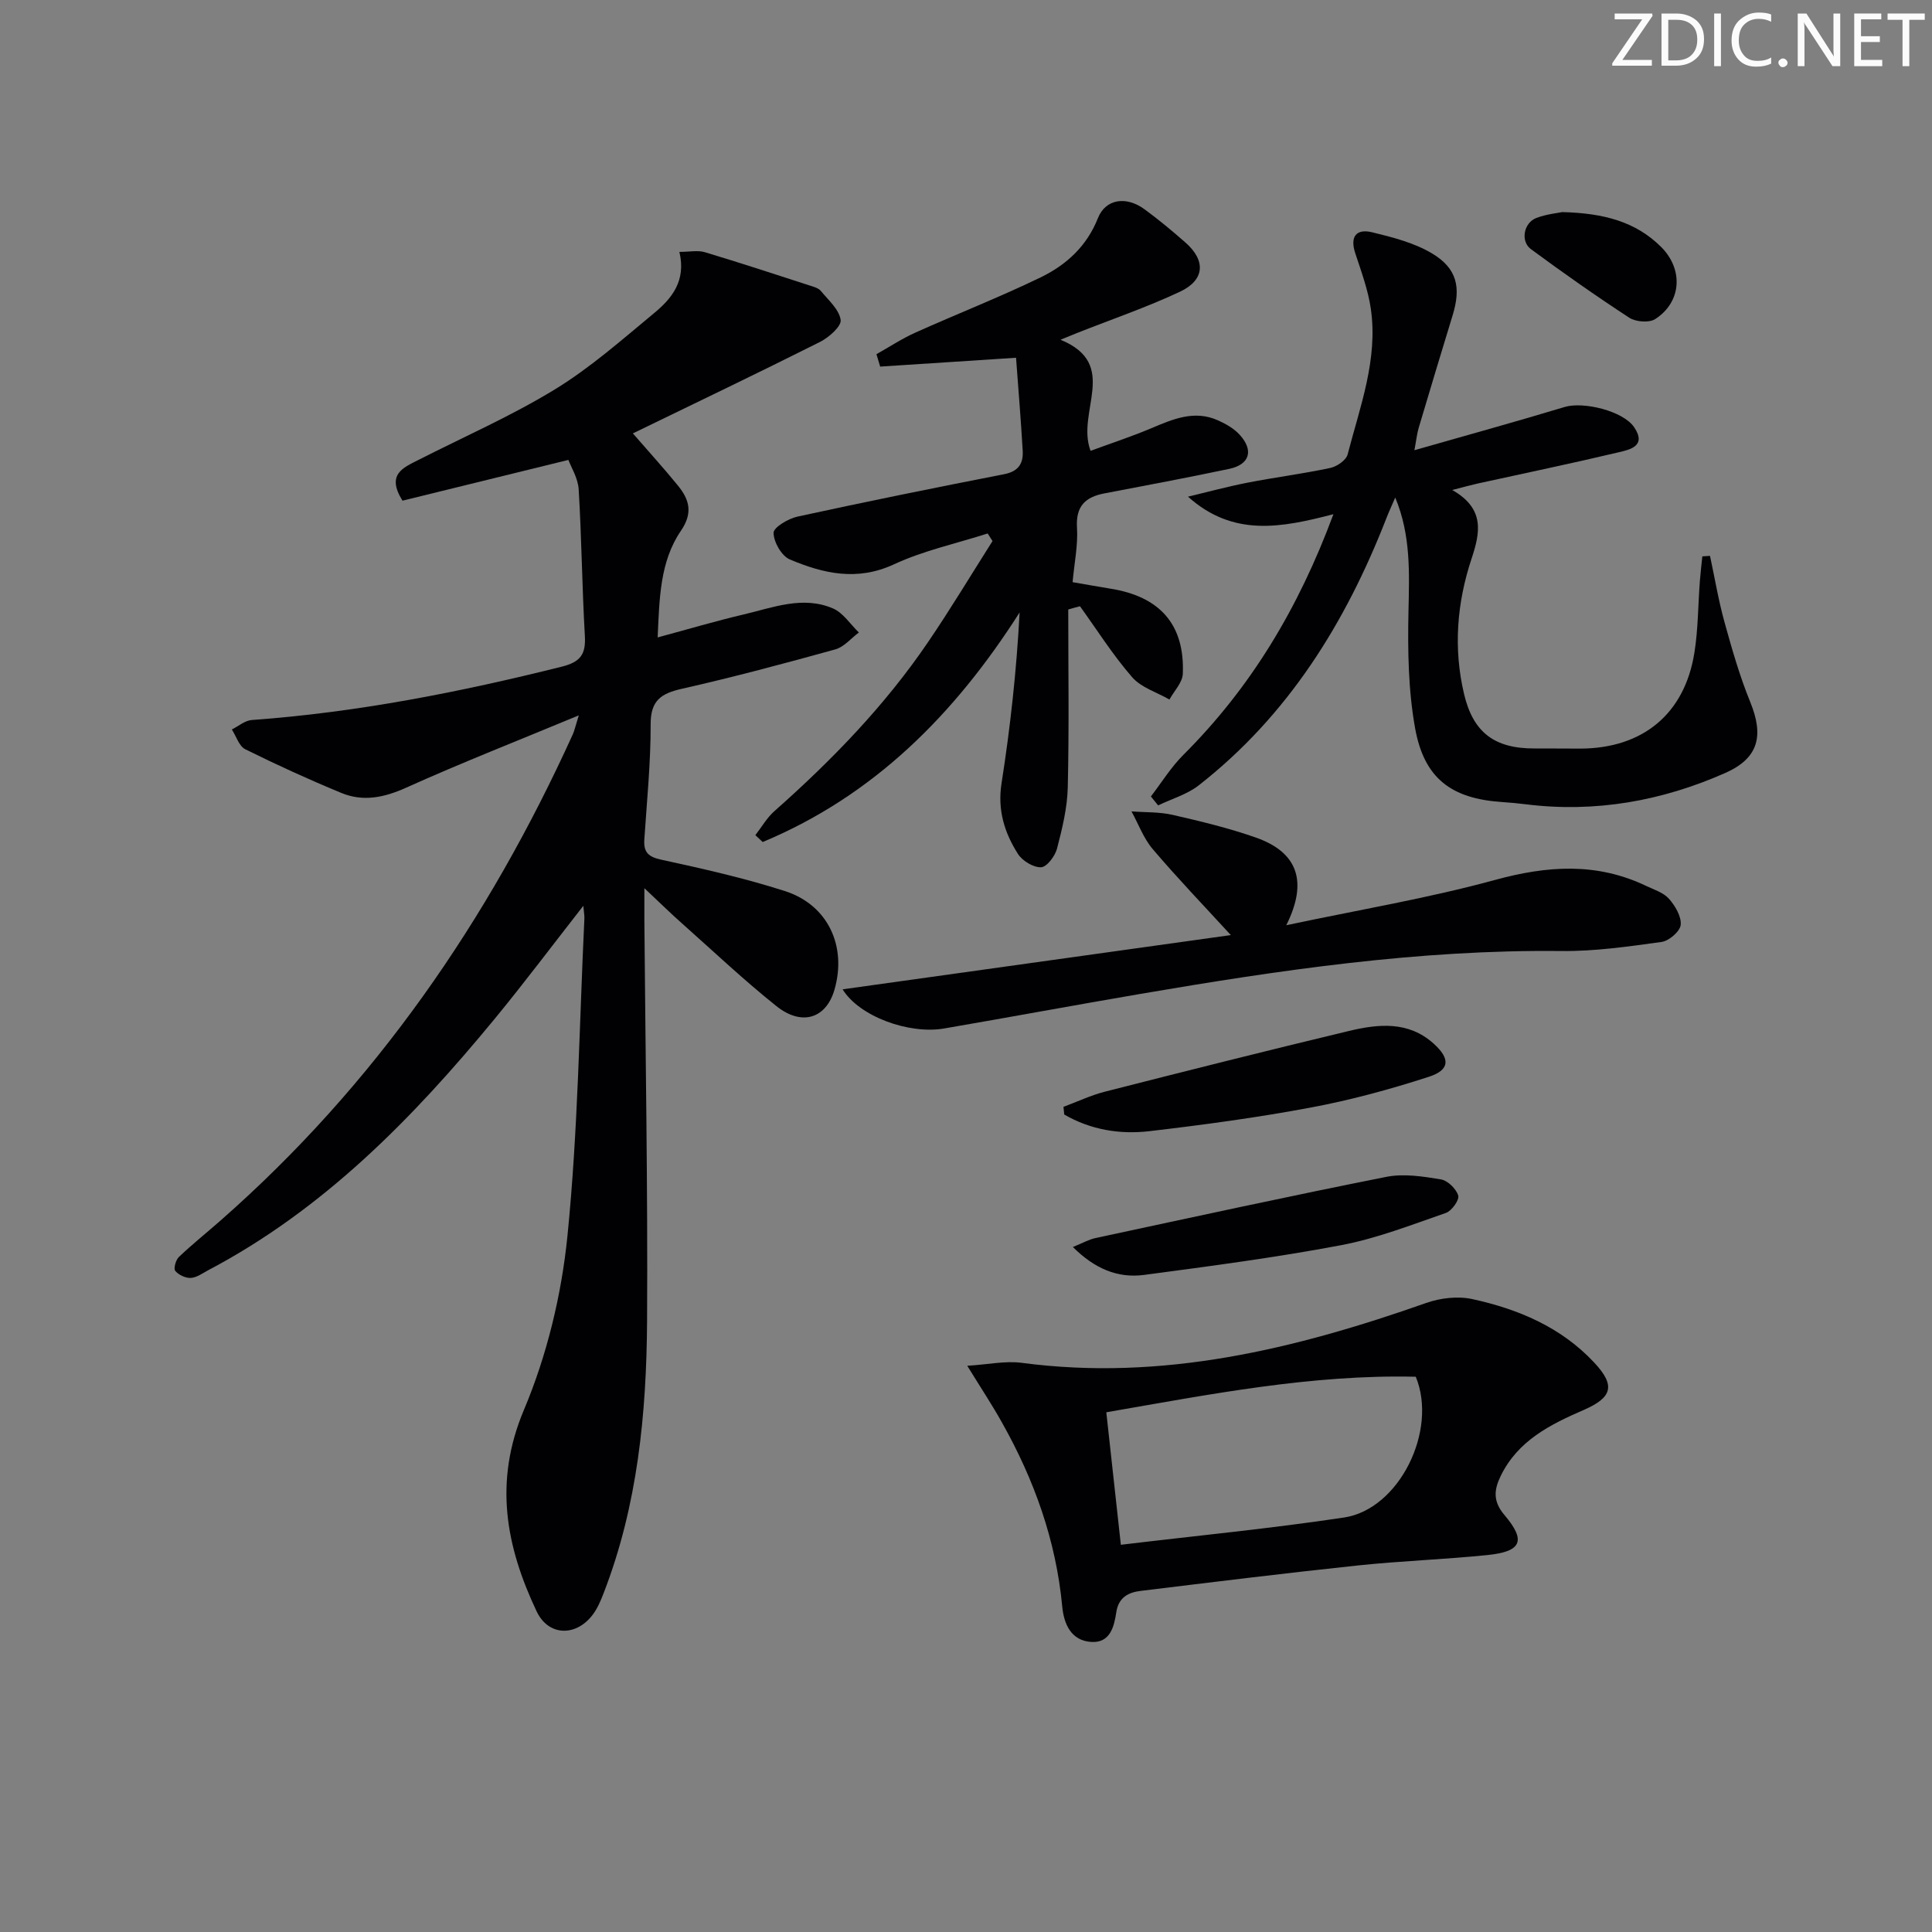 <svg enable-background="new 0 0 400 400" viewBox="0 0 400 400" xmlns="http://www.w3.org/2000/svg"><rect x="0" y="0" width="400" height="400" fill="#808080" stroke="none"/><g fill="#fafbfa"><path d="m342.2 3.2-6.3 9.2h6.1v1.2h-8.2v-.5l6.2-9.1h-5.7v-1.2h7.8v.4z"/><path d="m344 13.7v-10.9h3.1c1.6 0 3 .5 4.1 1.4 1.1 1 1.6 2.2 1.6 3.9s-.5 3-1.6 4-2.5 1.5-4.2 1.5h-3zm1.4-9.6v8.4h1.6c1.4 0 2.5-.4 3.2-1.1.8-.8 1.2-1.8 1.2-3.2s-.4-2.4-1.2-3.1-1.8-1-3.1-1z"/><path d="m356.3 2.8v10.9h-1.4v-10.9z"/><path d="m366.6 13.2c-.8.4-1.8.6-3 .6-1.6 0-2.8-.5-3.7-1.5s-1.4-2.3-1.4-3.9c0-1.7.5-3.2 1.6-4.2s2.4-1.6 4-1.6c1 0 1.9.1 2.6.4v1.5c-.8-.4-1.6-.6-2.6-.6-1.2 0-2.2.4-3 1.2s-1.1 1.9-1.1 3.3c0 1.3.4 2.3 1.1 3.1s1.6 1.1 2.8 1.1c1.1 0 2-.2 2.8-.7v1.3z"/><path d="m368.2 13c0-.3.1-.5.3-.6.2-.2.4-.3.6-.3.3 0 .5.1.7.3s.3.4.3.6-.1.5-.3.6c-.2.2-.4.3-.7.3s-.5-.1-.6-.3c-.2-.2-.3-.4-.3-.6z"/><path d="m381.1 13.7h-1.7l-5.5-8.4c-.2-.2-.3-.5-.4-.7 0 .2.1.8.1 1.5v7.6h-1.4v-10.9h1.8l5.3 8.3c.3.4.4.6.4.8 0-.3-.1-.8-.1-1.6v-7.5h1.4v10.9z"/><path d="m389.7 13.7h-5.8v-10.9h5.6v1.2h-4.2v3.5h3.9v1.2h-3.9v3.7h4.4z"/><path d="m398.4 4.1h-3.1v9.6h-1.4v-9.6h-3.1v-1.3h7.7v1.3z"/></g><path d="m133.41 183.89c0 3.18-.01 4.95 0 6.72.22 27.64.72 55.28.56 82.91-.12 19.14-1.96 38.15-8.97 56.26-.59 1.54-1.25 3.12-2.21 4.43-3.45 4.68-9.23 4.62-11.7-.62-6.35-13.44-8.9-26.78-2.62-41.68 4.76-11.29 7.78-23.77 9.01-35.99 2.2-21.81 2.46-43.81 3.51-65.73.03-.62-.1-1.25-.22-2.65-6.4 8.18-12.23 15.96-18.4 23.46-16.92 20.54-35.36 39.39-59.27 51.99-1.17.62-2.37 1.52-3.59 1.59-1.09.06-2.52-.62-3.22-1.45-.39-.46.09-2.26.74-2.88 2.77-2.64 5.77-5.03 8.64-7.56 31.92-28.03 55.44-62.15 72.92-100.65.33-.72.49-1.52 1.24-3.93-12.71 5.28-24.35 9.84-35.74 14.97-4.55 2.05-8.89 2.96-13.42 1.09-6.73-2.78-13.37-5.81-19.9-9.05-1.28-.64-1.86-2.69-2.77-4.09 1.37-.68 2.71-1.86 4.13-1.96 21.76-1.57 43.04-5.76 64.16-11.04 3.87-.97 5.02-2.53 4.8-6.36-.58-10.11-.67-20.24-1.28-30.34-.14-2.35-1.58-4.62-2.13-6.11-11.84 2.91-23.14 5.69-34.35 8.44-3.41-5.45.15-6.83 3.25-8.41 9.47-4.82 19.26-9.11 28.3-14.63 7.32-4.47 13.87-10.27 20.52-15.77 3.64-3.01 6.71-6.66 5.26-12.7 2.12 0 3.81-.37 5.25.06 7.31 2.19 14.56 4.58 21.82 6.93.78.25 1.73.51 2.21 1.09 1.57 1.91 3.81 3.85 4.11 6.01.18 1.32-2.43 3.62-4.27 4.55-12.74 6.4-25.6 12.55-38.75 18.94 3.16 3.65 6.36 7.15 9.35 10.83 2.33 2.87 3.14 5.61.6 9.33-4.37 6.4-4.45 14.04-4.82 22.08 6.21-1.67 11.96-3.38 17.79-4.75 6.09-1.43 12.27-3.93 18.51-1.25 2.11.91 3.59 3.28 5.36 4.98-1.62 1.2-3.07 3-4.88 3.5-10.54 2.92-21.12 5.75-31.79 8.16-4.31.98-6.45 2.43-6.44 7.33.02 7.96-.78 15.93-1.31 23.88-.17 2.65.83 3.59 3.55 4.18 8.58 1.86 17.18 3.8 25.54 6.48 8.93 2.86 12.88 11.41 10.28 20.42-1.71 5.94-6.73 7.63-12.03 3.4-6.75-5.39-13.05-11.35-19.52-17.1-2.31-2.04-4.51-4.21-7.81-7.31z" fill="#010104"/><path d="m221.17 126.19c0 12.27.19 24.55-.1 36.82-.1 4.26-1.15 8.55-2.23 12.7-.41 1.55-2.12 3.81-3.3 3.85-1.6.05-3.88-1.33-4.79-2.77-2.79-4.39-4.26-9.1-3.39-14.63 1.82-11.61 3.1-23.3 3.74-35.36-13.47 21.14-30.21 37.94-53.19 47.53-.51-.47-1.02-.95-1.52-1.42 1.3-1.67 2.38-3.6 3.95-4.98 11.88-10.52 22.87-21.84 31.81-35 4.65-6.83 8.91-13.93 13.34-20.91-.33-.52-.67-1.05-1-1.57-6.49 2.08-13.27 3.54-19.41 6.39-7.63 3.54-14.62 1.91-21.55-1.01-1.7-.71-3.35-3.59-3.37-5.5-.02-1.14 3.03-2.95 4.94-3.37 14.24-3.1 28.53-6 42.83-8.79 2.96-.58 3.96-2.25 3.81-4.84-.36-6.25-.88-12.49-1.38-19.26-9.96.65-19.05 1.24-28.13 1.83-.26-.86-.51-1.72-.77-2.57 2.68-1.5 5.27-3.22 8.06-4.47 8.62-3.87 17.43-7.32 25.93-11.43 5.28-2.56 9.55-6.42 11.86-12.26 1.57-3.97 5.81-4.64 9.61-1.87 2.95 2.15 5.77 4.5 8.51 6.91 4.27 3.75 4.03 7.78-1.18 10.21-6.9 3.23-14.15 5.71-21.25 8.52-.9.36-1.79.73-3.43 1.4 12.37 5.09 3.16 14.89 6.22 23 4.12-1.52 8.4-2.92 12.53-4.66 4.5-1.9 8.95-3.85 13.85-1.65 1.63.73 3.32 1.69 4.49 2.98 2.97 3.27 2.07 6.17-2.18 7.07-8.58 1.8-17.2 3.43-25.82 5.07-3.99.76-5.95 2.67-5.68 7.1.23 3.6-.55 7.26-.91 11.28 2.69.46 5.24.93 7.8 1.34 10.29 1.63 15.43 7.44 15.02 17.63-.07 1.81-1.8 3.56-2.77 5.33-2.61-1.5-5.84-2.47-7.71-4.61-3.98-4.57-7.25-9.76-10.81-14.7-.83.2-1.63.44-2.43.67z" fill="#010104"/><path d="m276.07 106.46c-10.79 2.8-20.73 4.77-30.11-3.63 4.11-.98 8.19-2.09 12.34-2.9 5.69-1.11 11.46-1.84 17.13-3.05 1.37-.29 3.27-1.6 3.58-2.79 2.57-9.91 6.33-19.71 4.8-30.2-.57-3.9-1.98-7.69-3.22-11.47-1.14-3.46.23-5.12 3.49-4.33 4.28 1.04 8.75 2.18 12.46 4.41 5.15 3.09 5.97 7.04 4.22 12.75-2.38 7.77-4.72 15.55-7.04 23.35-.36 1.21-.48 2.49-.88 4.61 10.85-3.1 21.02-5.9 31.11-8.95 3.89-1.17 12.11.82 14.39 4.2 2.64 3.92-.93 4.64-3.3 5.2-9.68 2.3-19.43 4.32-29.15 6.46-1.39.31-2.77.7-5.22 1.33 6.8 3.86 5.8 8.81 3.99 14.25-3.03 9.14-3.78 18.54-1.54 28 1.89 7.98 6.33 11.3 14.62 11.26 3.16-.02 6.33.04 9.5.03 12.88-.06 21.53-7.17 23.56-19.81.79-4.9.76-9.92 1.14-14.89.13-1.7.34-3.4.51-5.1.53-.03 1.06-.07 1.59-.1.98 4.58 1.75 9.21 3 13.72 1.54 5.57 3.14 11.17 5.32 16.51 2.86 7 1.76 11.64-5.13 14.7-13.14 5.82-26.93 8.29-41.33 6.5-1.65-.21-3.31-.36-4.97-.47-10.42-.71-16.07-4.85-17.95-15.29-1.42-7.9-1.54-16.13-1.37-24.19.17-7.92.52-15.73-2.74-23.56-.62 1.45-1.29 2.88-1.86 4.35-8.43 21.6-20.33 40.79-38.84 55.25-2.41 1.88-5.58 2.78-8.39 4.14-.5-.62-1-1.23-1.5-1.85 2.22-2.89 4.16-6.06 6.72-8.61 13.91-13.88 23.79-30.21 31.07-49.83z" fill="#010104"/><path d="m200.26 282.77c4.36-.27 7.9-1.06 11.28-.61 29.13 3.86 56.62-2.85 83.75-12.4 2.93-1.03 6.53-1.45 9.52-.8 9.52 2.07 18.38 5.8 25.23 13.12 4.46 4.76 3.83 7.24-2.2 9.86-6.93 3.01-13.6 6.35-17.14 13.65-1.4 2.88-1.62 5.25.78 8.08 4.54 5.34 3.55 7.57-3.55 8.29-8.91.91-17.89 1.21-26.8 2.15-15.01 1.59-30 3.44-44.98 5.27-2.53.31-4.56 1.33-5.03 4.4-.45 2.96-1.25 6.38-5.13 6.17-4.25-.24-5.73-3.73-6.07-7.38-1.29-13.63-5.79-26.18-12.45-38.01-2-3.6-4.28-7.03-7.21-11.79zm31.8 37.06c16-1.92 31.18-3.38 46.24-5.65 11.37-1.72 19.42-17.99 14.82-29.14-21.57-.51-42.65 3.65-64.07 7.36 1.02 9.23 1.97 17.9 3.01 27.43z" fill="#010104"/><path d="m266.31 191.56c15.06-3.2 29.32-5.58 43.19-9.37 10.83-2.97 21.06-3.68 31.32 1.23 1.64.78 3.59 1.38 4.72 2.66 1.29 1.46 2.6 3.67 2.43 5.41-.13 1.34-2.42 3.32-3.96 3.53-6.89.95-13.85 1.96-20.78 1.88-29.4-.33-58.3 3.95-87.14 8.88-13.56 2.32-27.09 4.83-40.64 7.16-7.24 1.24-17.51-2.46-21-8.11 27.29-3.81 54.15-7.56 80.38-11.23-5.55-6.05-11.04-11.77-16.17-17.8-1.9-2.23-2.95-5.19-4.4-7.81 2.85.22 5.77.09 8.52.72 5.8 1.33 11.63 2.73 17.24 4.7 8.62 3.03 10.84 9.06 6.29 18.15z" fill="#010104"/><path d="m220.18 229.16c2.86-1.06 5.65-2.39 8.58-3.14 16.83-4.29 33.68-8.54 50.57-12.58 6.06-1.45 12.26-2.07 17.47 2.61 3.49 3.13 3.41 5.47-.98 6.89-7.99 2.59-16.16 4.82-24.42 6.36-11.07 2.08-22.26 3.59-33.45 4.9-6.12.71-12.17-.29-17.61-3.45-.05-.53-.1-1.06-.16-1.59z" fill="#010104"/><path d="m222.13 258.18c2.05-.83 3.33-1.57 4.71-1.86 20.06-4.3 40.1-8.68 60.22-12.67 3.6-.71 7.56-.08 11.26.53 1.41.23 3.17 1.95 3.59 3.35.27.9-1.34 3.17-2.54 3.59-7.17 2.48-14.33 5.29-21.75 6.69-13.49 2.55-27.14 4.34-40.76 6.15-5.48.72-10.25-1.31-14.73-5.78z" fill="#010104"/><path d="m323.43 43.91c8.64.22 15.22 1.99 20.47 7.2 4.68 4.65 4.27 11.44-1.22 14.96-1.25.8-4.01.58-5.34-.28-6.93-4.52-13.71-9.29-20.37-14.2-2.23-1.64-1.5-5.48 1.13-6.47 2.13-.8 4.48-1.02 5.33-1.21z" fill="#010104"/></svg>